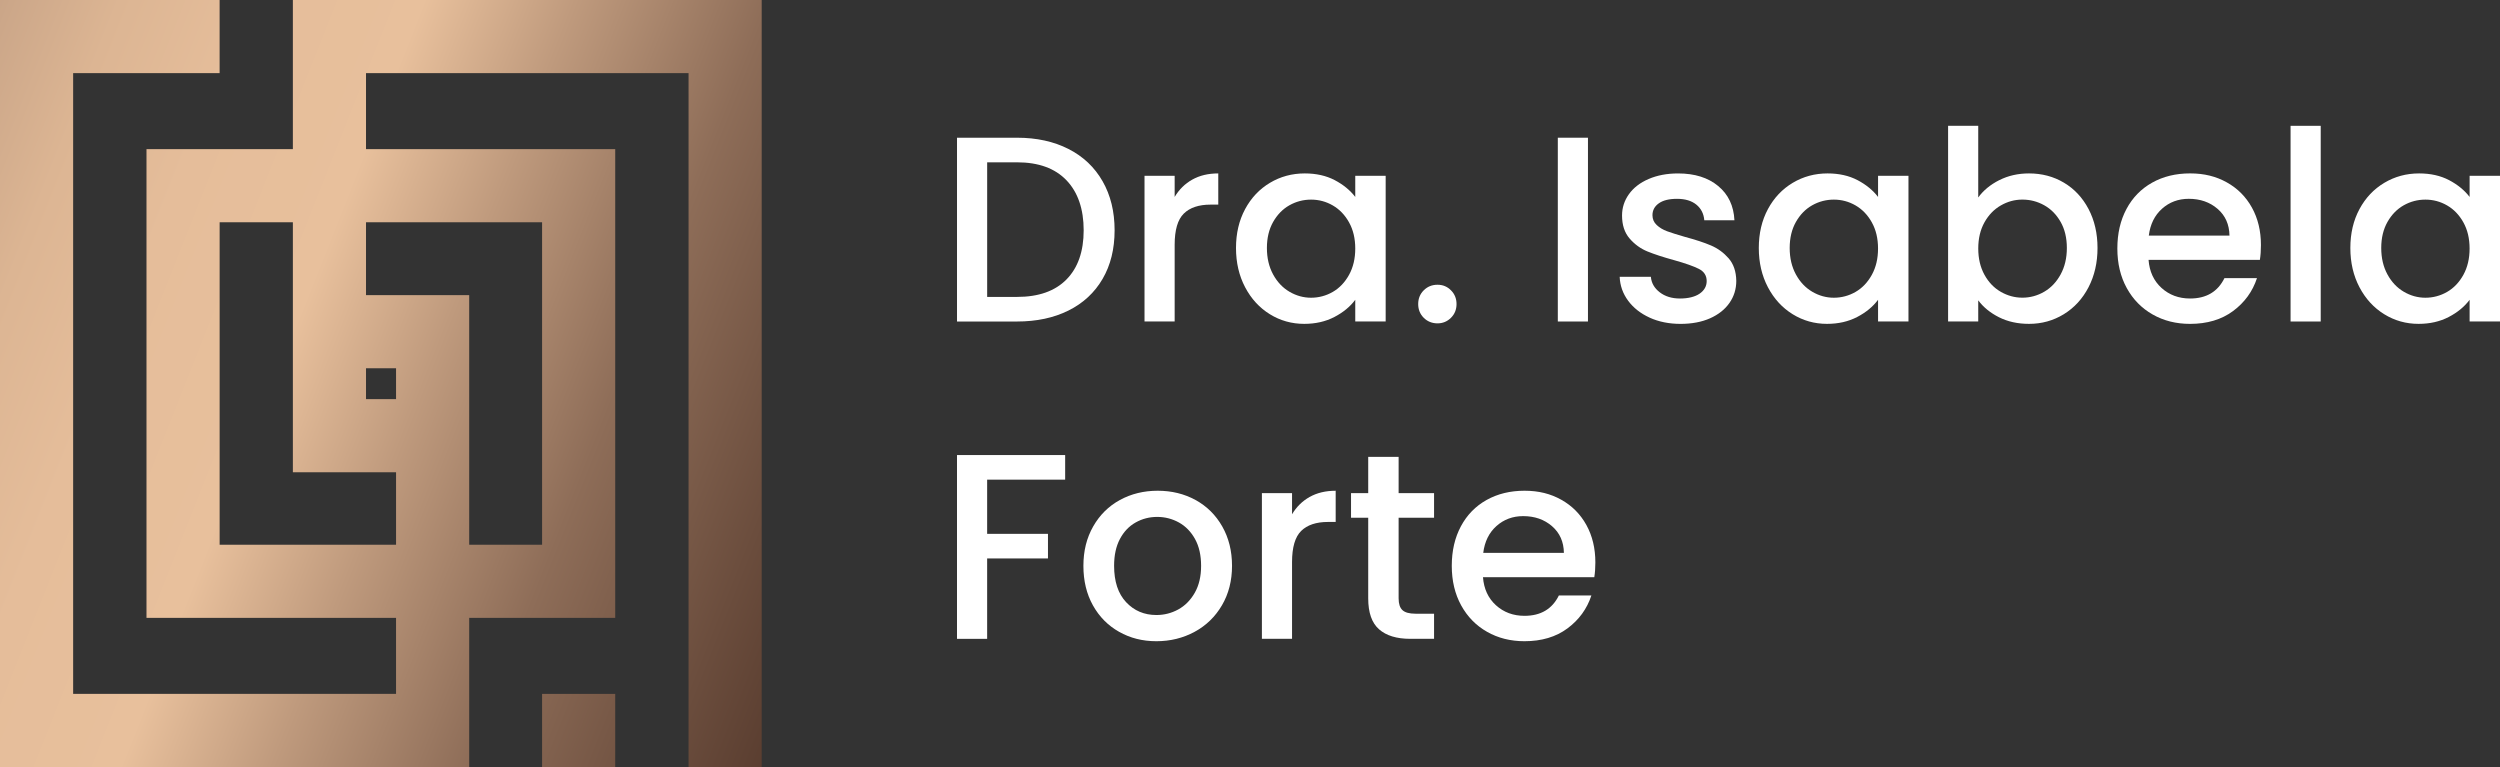 <?xml version="1.0" encoding="UTF-8"?>
<svg xmlns="http://www.w3.org/2000/svg" xmlns:xlink="http://www.w3.org/1999/xlink" id="Camada_1" data-name="Camada 1" viewBox="0 0 1298.87 398.51">
  <rect x="0" y="0" width="1298.87" height="398.51" fill="#333333" stroke="none"/>
  <defs>
    <style>      .cls-1 {        fill: url(#Gradiente_sem_nome);      }      .cls-1, .cls-2, .cls-3 {        stroke-width: 0px;      }      .cls-2 {        fill: url(#Gradiente_sem_nome_2);      }      .cls-3 {        fill: #fff;      }    </style>
    <linearGradient id="Gradiente_sem_nome" data-name="Gradiente sem nome" x1="-376.12" y1="288.64" x2="598.18" y2="-97.41" gradientTransform="translate(0 400) scale(1 -1)" gradientUnits="userSpaceOnUse">
      <stop offset=".17" stop-color="#7c5f51"></stop>
      <stop offset=".21" stop-color="#9b7a66"></stop>
      <stop offset=".25" stop-color="#b69379"></stop>
      <stop offset=".3" stop-color="#cca789"></stop>
      <stop offset=".35" stop-color="#dcb593"></stop>
      <stop offset=".41" stop-color="#e5bd9a"></stop>
      <stop offset=".49" stop-color="#e8c09c"></stop>
      <stop offset=".56" stop-color="#bf9a7d"></stop>
      <stop offset=".65" stop-color="#8e6d58"></stop>
      <stop offset=".74" stop-color="#6b4d3d"></stop>
      <stop offset=".8" stop-color="#55392c"></stop>
      <stop offset=".84" stop-color="#4e3227"></stop>
    </linearGradient>
    <linearGradient id="Gradiente_sem_nome_2" data-name="Gradiente sem nome 2" x1="-328.34" y1="409.24" x2="645.96" y2="23.2" gradientTransform="translate(0 400) scale(1 -1)" gradientUnits="userSpaceOnUse">
      <stop offset=".17" stop-color="#7c5f51"></stop>
      <stop offset=".21" stop-color="#9b7a66"></stop>
      <stop offset=".25" stop-color="#b69379"></stop>
      <stop offset=".3" stop-color="#cca789"></stop>
      <stop offset=".35" stop-color="#dcb593"></stop>
      <stop offset=".41" stop-color="#e5bd9a"></stop>
      <stop offset=".49" stop-color="#e8c09c"></stop>
      <stop offset=".56" stop-color="#bf9a7d"></stop>
      <stop offset=".65" stop-color="#8e6d58"></stop>
      <stop offset=".74" stop-color="#6b4d3d"></stop>
      <stop offset=".8" stop-color="#55392c"></stop>
      <stop offset=".84" stop-color="#4e3227"></stop>
    </linearGradient>
  </defs>
  <g>
    <rect class="cls-1" x="281.64" y="360.51" width="38" height="38"></rect>
    <path class="cls-2" d="M395.74,0h-243.58v77.49h-76.05v243.53h129.66v39.49H38V38h76.1V0H0v398.51h243.77v-77.49h75.87V77.49h-129.48v-39.49h167.58v360.51h38V0h0ZM205.77,207.36h-15.61v-16.04h15.61v16.04h0ZM114.11,283.02V115.49h38.05v129.87h53.61v37.66h-91.66ZM281.64,115.49v167.53h-37.87v-129.7h-53.61v-37.83h91.48Z"></path>
  </g>
  <g>
    <path class="cls-3" d="M555.12,77.39c7.65,3.89,13.55,9.48,17.72,16.76,4.17,7.28,6.25,15.78,6.25,25.49s-2.08,18.14-6.25,25.28c-4.17,7.14-10.08,12.62-17.72,16.42-7.65,3.8-16.56,5.7-26.72,5.7h-31.19v-95.49h31.19c10.17,0,19.07,1.95,26.72,5.84ZM554.09,145.19c5.95-6.05,8.93-14.56,8.93-25.55s-2.98-19.74-8.93-25.97c-5.96-6.23-14.52-9.34-25.69-9.34h-15.52v69.93h15.52c11.17,0,19.74-3.02,25.69-9.07Z"></path>
    <path class="cls-3" d="M619.42,93.33c3.8-2.15,8.31-3.23,13.53-3.23v16.21h-3.98c-6.14,0-10.78,1.56-13.94,4.67-3.16,3.11-4.74,8.52-4.74,16.21v39.84h-15.66v-75.7h15.66v10.99c2.29-3.85,5.33-6.85,9.14-9Z"></path>
    <path class="cls-3" d="M646.89,108.65c3.16-5.86,7.46-10.42,12.92-13.67,5.45-3.25,11.47-4.88,18.07-4.88,5.95,0,11.15,1.17,15.59,3.5,4.44,2.34,7.99,5.24,10.65,8.72v-10.99h15.8v75.7h-15.8v-11.27c-2.66,3.57-6.27,6.55-10.85,8.93-4.58,2.38-9.8,3.57-15.66,3.57-6.5,0-12.46-1.67-17.86-5.01-5.41-3.34-9.69-8.01-12.85-14.01-3.16-6-4.74-12.8-4.74-20.4s1.58-14.33,4.74-20.2ZM700.89,115.52c-2.15-3.85-4.97-6.78-8.45-8.79-3.48-2.01-7.24-3.02-11.27-3.02s-7.79.99-11.27,2.95c-3.48,1.97-6.3,4.86-8.45,8.66-2.15,3.8-3.23,8.31-3.23,13.53s1.08,9.8,3.23,13.74c2.15,3.94,4.99,6.94,8.52,9,3.53,2.06,7.26,3.09,11.2,3.09s7.78-1.01,11.27-3.02c3.48-2.01,6.3-4.97,8.45-8.86,2.15-3.89,3.23-8.45,3.23-13.67s-1.08-9.75-3.23-13.6Z"></path>
    <path class="cls-3" d="M739.7,165.11c-1.92-1.92-2.88-4.3-2.88-7.14s.96-5.22,2.88-7.14c1.92-1.92,4.3-2.89,7.14-2.89s5.08.96,7.01,2.89,2.89,4.31,2.89,7.14-.96,5.22-2.89,7.14-4.26,2.89-7.01,2.89-5.22-.96-7.14-2.89Z"></path>
    <path class="cls-3" d="M825.02,71.55v95.49h-15.66v-95.49h15.66Z"></path>
    <path class="cls-3" d="M857.1,165.04c-4.72-2.15-8.45-5.08-11.2-8.79s-4.21-7.85-4.4-12.43h16.21c.27,3.21,1.81,5.89,4.6,8.04,2.79,2.15,6.3,3.23,10.51,3.23s7.81-.85,10.24-2.54c2.43-1.69,3.64-3.87,3.64-6.53,0-2.84-1.35-4.95-4.05-6.32-2.7-1.37-6.99-2.89-12.85-4.53-5.68-1.56-10.3-3.07-13.88-4.53-3.57-1.46-6.66-3.71-9.27-6.73s-3.92-7.01-3.92-11.95c0-4.03,1.19-7.72,3.57-11.06,2.38-3.34,5.79-5.98,10.24-7.9,4.44-1.92,9.55-2.89,15.32-2.89,8.61,0,15.55,2.18,20.81,6.53,5.27,4.35,8.08,10.28,8.45,17.79h-15.66c-.28-3.39-1.65-6.09-4.12-8.11-2.47-2.01-5.82-3.02-10.03-3.02s-7.28.78-9.48,2.34c-2.2,1.56-3.3,3.62-3.3,6.18,0,2.02.73,3.71,2.2,5.08,1.46,1.37,3.25,2.45,5.36,3.23,2.11.78,5.22,1.76,9.34,2.95,5.5,1.47,10,2.95,13.53,4.46,3.53,1.51,6.57,3.73,9.14,6.66,2.56,2.93,3.89,6.82,3.98,11.68,0,4.31-1.19,8.15-3.57,11.54-2.38,3.39-5.75,6.04-10.1,7.97-4.35,1.92-9.46,2.88-15.32,2.88s-11.29-1.08-16.01-3.23Z"></path>
    <path class="cls-3" d="M918.51,108.65c3.16-5.86,7.46-10.42,12.92-13.67,5.45-3.25,11.47-4.88,18.07-4.88,5.95,0,11.15,1.17,15.59,3.5,4.44,2.34,7.99,5.24,10.65,8.72v-10.99h15.8v75.7h-15.8v-11.27c-2.66,3.57-6.27,6.55-10.85,8.93-4.58,2.38-9.8,3.57-15.66,3.57-6.5,0-12.46-1.67-17.86-5.01-5.41-3.34-9.69-8.01-12.85-14.01-3.16-6-4.74-12.8-4.74-20.4s1.58-14.33,4.74-20.2ZM972.5,115.52c-2.15-3.85-4.97-6.78-8.45-8.79-3.48-2.01-7.24-3.02-11.27-3.02s-7.79.99-11.27,2.95c-3.48,1.97-6.3,4.86-8.45,8.66-2.15,3.8-3.23,8.31-3.23,13.53s1.08,9.8,3.23,13.74c2.15,3.94,4.99,6.94,8.52,9,3.53,2.06,7.26,3.09,11.2,3.09s7.78-1.01,11.27-3.02c3.48-2.01,6.3-4.97,8.45-8.86,2.15-3.89,3.23-8.45,3.23-13.67s-1.08-9.75-3.23-13.6Z"></path>
    <path class="cls-3" d="M1038.72,93.6c4.62-2.34,9.78-3.5,15.46-3.5,6.68,0,12.73,1.6,18.13,4.81,5.4,3.21,9.66,7.76,12.78,13.67,3.11,5.91,4.67,12.66,4.67,20.26s-1.56,14.4-4.67,20.4c-3.12,6-7.4,10.67-12.85,14.01-5.45,3.34-11.47,5.01-18.07,5.01-5.86,0-11.06-1.15-15.59-3.43-4.53-2.29-8.13-5.22-10.79-8.79v10.99h-15.66v-101.67h15.66v37.23c2.66-3.66,6.3-6.66,10.92-9ZM1070.6,115.31c-2.15-3.8-4.99-6.69-8.52-8.66-3.53-1.97-7.3-2.95-11.33-2.95s-7.67,1.01-11.2,3.02c-3.53,2.02-6.37,4.95-8.52,8.79-2.15,3.85-3.23,8.38-3.23,13.6s1.08,9.78,3.23,13.67c2.15,3.89,4.99,6.85,8.52,8.86,3.53,2.02,7.26,3.02,11.2,3.02s7.81-1.03,11.33-3.09c3.53-2.06,6.37-5.06,8.52-9,2.15-3.94,3.23-8.52,3.23-13.74s-1.08-9.73-3.23-13.53Z"></path>
    <path class="cls-3" d="M1174.12,135.03h-57.84c.46,6.04,2.7,10.9,6.73,14.56,4.03,3.66,8.98,5.5,14.84,5.5,8.43,0,14.38-3.52,17.86-10.58h16.9c-2.29,6.96-6.44,12.66-12.43,17.1-6,4.44-13.44,6.66-22.33,6.66-7.24,0-13.72-1.62-19.44-4.88-5.73-3.25-10.21-7.83-13.46-13.74-3.25-5.91-4.88-12.75-4.88-20.54s1.58-14.63,4.74-20.54,7.6-10.46,13.33-13.67c5.72-3.21,12.3-4.81,19.71-4.81s13.51,1.56,19.1,4.67c5.58,3.11,9.94,7.49,13.05,13.12,3.11,5.63,4.67,12.11,4.67,19.44,0,2.84-.18,5.41-.55,7.69ZM1158.32,122.39c-.09-5.77-2.15-10.39-6.18-13.88-4.03-3.48-9.02-5.22-14.98-5.22-5.41,0-10.03,1.72-13.88,5.15-3.85,3.44-6.14,8.08-6.87,13.95h41.9Z"></path>
    <path class="cls-3" d="M1205.72,65.37v101.67h-15.66v-101.67h15.66Z"></path>
    <path class="cls-3" d="M1225.85,108.65c3.16-5.86,7.46-10.42,12.92-13.67,5.45-3.25,11.47-4.88,18.07-4.88,5.95,0,11.15,1.17,15.59,3.5,4.44,2.34,7.99,5.24,10.65,8.72v-10.99h15.8v75.7h-15.8v-11.27c-2.66,3.57-6.27,6.55-10.85,8.93-4.58,2.38-9.8,3.57-15.66,3.57-6.5,0-12.46-1.67-17.86-5.01-5.41-3.34-9.69-8.01-12.85-14.01-3.16-6-4.74-12.8-4.74-20.4s1.58-14.33,4.74-20.2ZM1279.84,115.52c-2.15-3.85-4.97-6.78-8.45-8.79-3.48-2.01-7.24-3.02-11.27-3.02s-7.79.99-11.27,2.95c-3.48,1.97-6.3,4.86-8.45,8.66-2.15,3.8-3.23,8.31-3.23,13.53s1.08,9.8,3.23,13.74c2.15,3.94,4.99,6.94,8.52,9,3.53,2.06,7.26,3.09,11.2,3.09s7.78-1.01,11.27-3.02c3.48-2.01,6.3-4.97,8.45-8.86,2.15-3.89,3.23-8.45,3.23-13.67s-1.08-9.75-3.23-13.6Z"></path>
    <path class="cls-3" d="M553.4,236.42v12.78h-40.53v28.16h31.6v12.78h-31.6v41.77h-15.66v-95.49h56.19Z"></path>
    <path class="cls-3" d="M581.43,328.26c-5.77-3.25-10.3-7.83-13.6-13.74-3.3-5.91-4.95-12.75-4.95-20.54s1.69-14.52,5.08-20.47c3.39-5.95,8.01-10.53,13.88-13.74,5.86-3.2,12.41-4.81,19.65-4.81s13.78,1.6,19.65,4.81c5.86,3.21,10.49,7.79,13.88,13.74,3.39,5.96,5.08,12.78,5.08,20.47s-1.74,14.52-5.22,20.47c-3.48,5.96-8.22,10.56-14.22,13.81-6,3.25-12.62,4.88-19.85,4.88s-13.6-1.62-19.37-4.88ZM612.14,316.65c3.52-1.92,6.39-4.81,8.59-8.66,2.2-3.85,3.3-8.52,3.3-14.01s-1.05-10.14-3.16-13.94c-2.11-3.8-4.9-6.66-8.38-8.59-3.48-1.92-7.24-2.89-11.27-2.89s-7.76.96-11.2,2.89c-3.43,1.92-6.16,4.79-8.17,8.59-2.02,3.8-3.02,8.45-3.02,13.94,0,8.15,2.08,14.45,6.25,18.89,4.17,4.44,9.41,6.66,15.73,6.66,4.03,0,7.81-.96,11.33-2.88Z"></path>
    <path class="cls-3" d="M680.42,258.2c3.8-2.15,8.31-3.23,13.53-3.23v16.21h-3.98c-6.14,0-10.79,1.56-13.95,4.67-3.16,3.11-4.74,8.52-4.74,16.21v39.84h-15.66v-75.7h15.66v10.99c2.29-3.85,5.33-6.85,9.14-9Z"></path>
    <path class="cls-3" d="M726.65,268.98v41.9c0,2.84.66,4.88,1.99,6.11,1.33,1.24,3.59,1.86,6.8,1.86h9.62v13.05h-12.37c-7.05,0-12.46-1.65-16.21-4.95-3.76-3.3-5.63-8.66-5.63-16.07v-41.9h-8.93v-12.78h8.93v-18.82h15.8v18.82h18.41v12.78h-18.41Z"></path>
    <path class="cls-3" d="M828.32,299.89h-57.84c.46,6.04,2.7,10.9,6.73,14.56,4.03,3.66,8.98,5.5,14.84,5.5,8.43,0,14.38-3.52,17.86-10.58h16.9c-2.29,6.96-6.44,12.66-12.43,17.11-6,4.44-13.44,6.66-22.33,6.66-7.24,0-13.72-1.62-19.44-4.88-5.73-3.25-10.21-7.83-13.46-13.74-3.25-5.91-4.88-12.75-4.88-20.54s1.58-14.63,4.74-20.54c3.16-5.91,7.6-10.46,13.33-13.67,5.72-3.2,12.3-4.81,19.71-4.81s13.51,1.56,19.1,4.67c5.58,3.11,9.94,7.49,13.05,13.12,3.11,5.63,4.67,12.11,4.67,19.44,0,2.84-.18,5.41-.55,7.69ZM812.52,287.25c-.09-5.77-2.15-10.39-6.18-13.88-4.03-3.48-9.02-5.22-14.98-5.22-5.41,0-10.03,1.72-13.88,5.15-3.85,3.43-6.14,8.08-6.87,13.95h41.9Z"></path>
  </g>
</svg>
